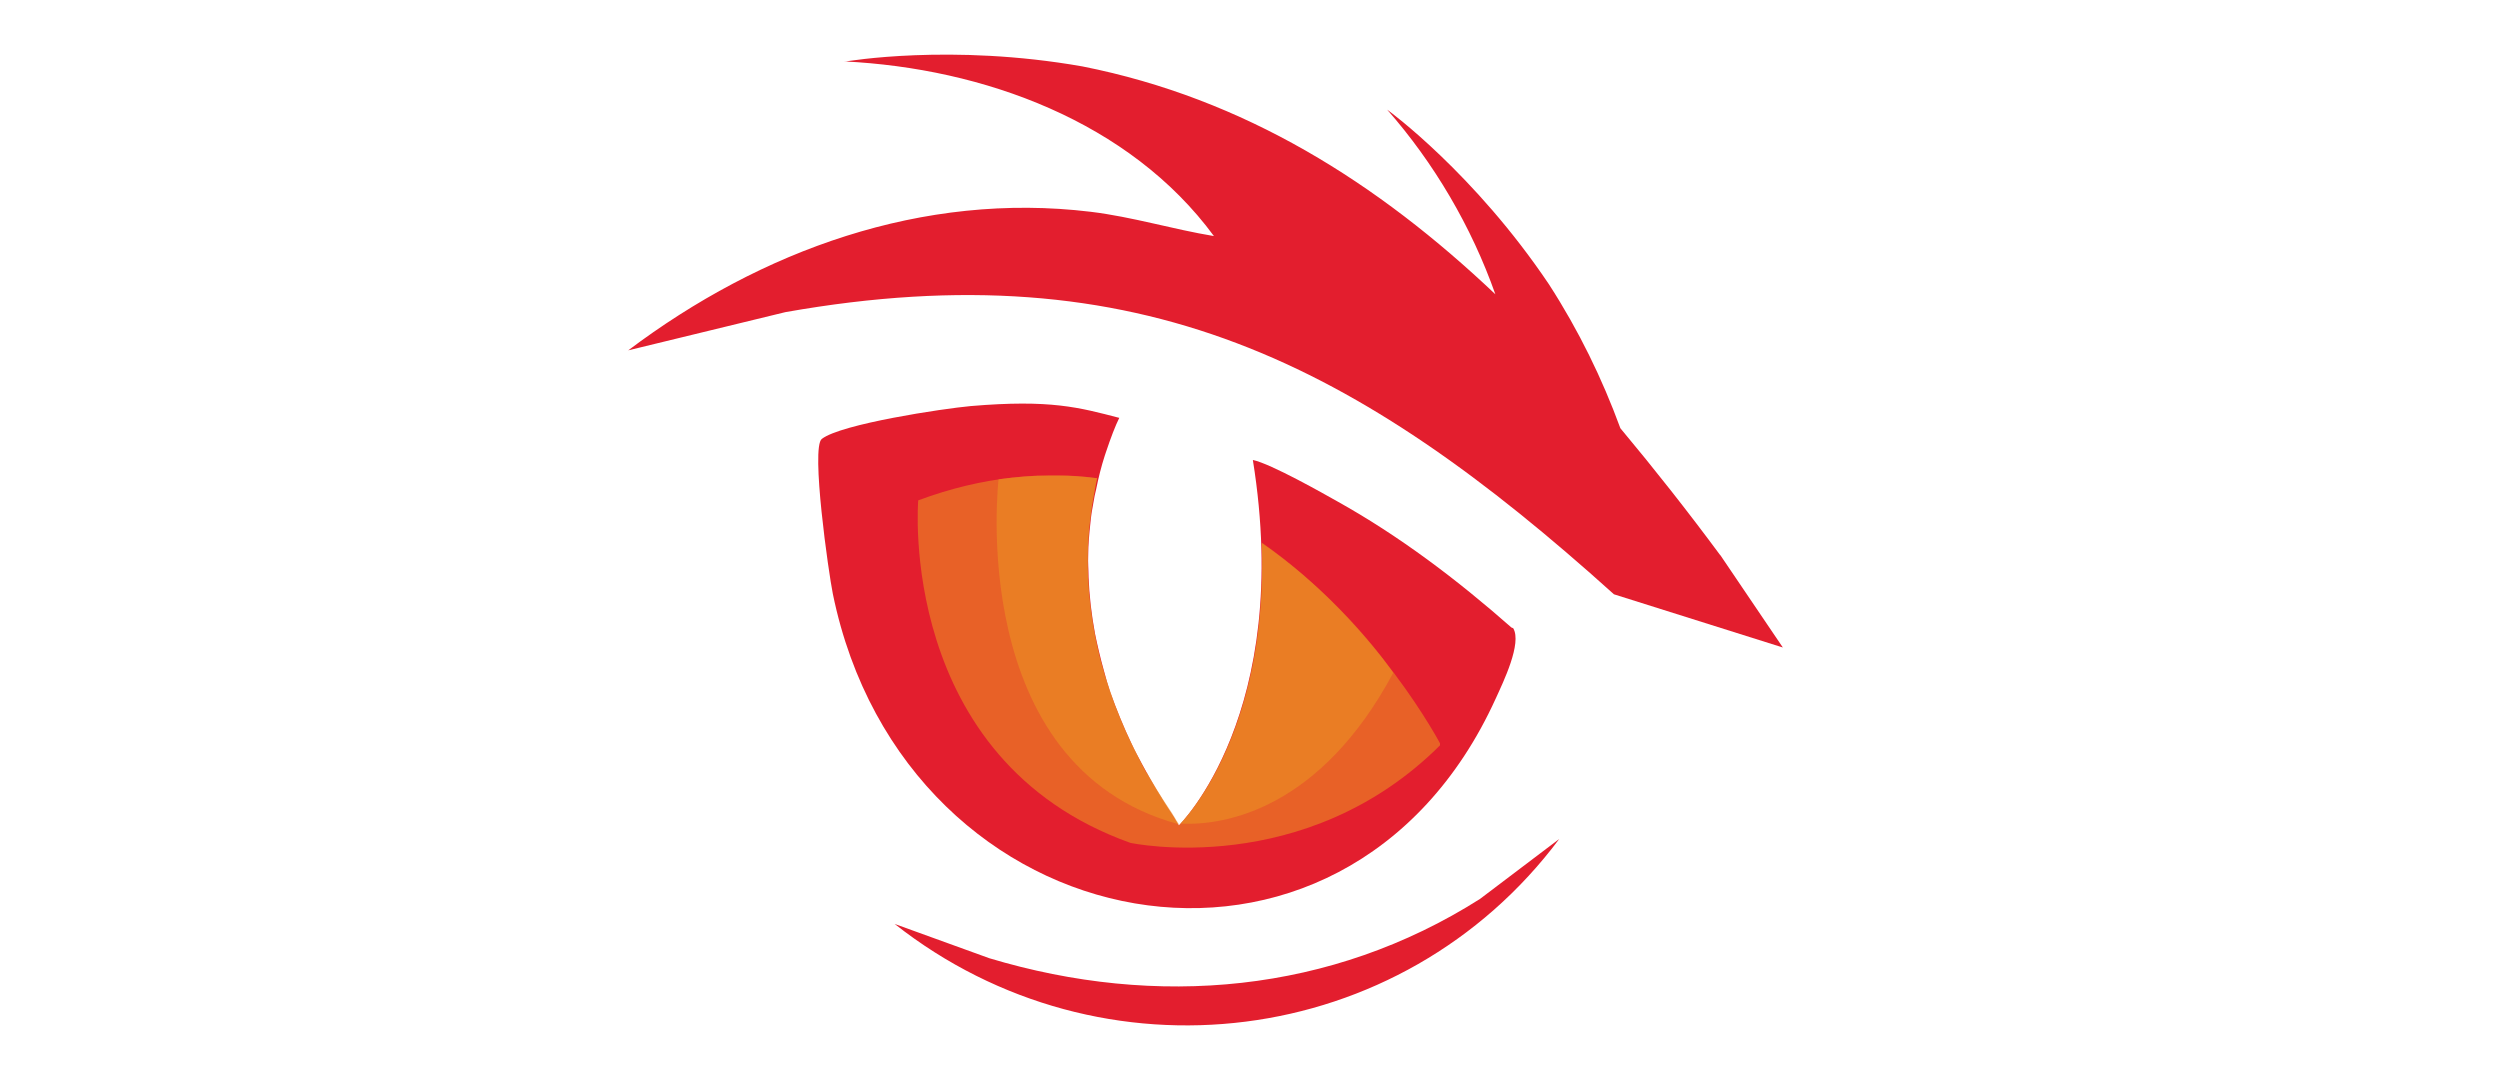 <svg viewBox="0 0 70 30" version="1.1" xmlns:xlink="http://www.w3.org/1999/xlink" xmlns="http://www.w3.org/2000/svg" id="Layer_1">
  
  <defs>
    <style>
      .st0 {
        fill: none;
      }

      .st1 {
        clip-path: url(#clippath-1);
      }

      .st2 {
        clip-path: url(#clippath-2);
      }

      .st3 {
        opacity: .58;
      }

      .st4 {
        fill: #e31e2e;
      }

      .st5 {
        fill: #ec9122;
      }

      .st6 {
        clip-path: url(#clippath);
      }
    </style>
    <clipPath id="clippath">
      <rect height="10.42" width="14.64" y="13.32" x="25.68" class="st0"></rect>
    </clipPath>
    <clipPath id="clippath-1">
      <rect height="7.86" width="5.96" y="15.21" x="33.05" class="st0"></rect>
    </clipPath>
    <clipPath id="clippath-2">
      <rect height="9.78" width="5.1" y="13.32" x="27.89" class="st0"></rect>
    </clipPath>
  </defs>
  <path d="M27.7,26.83l-2.65-.96c5.8,4.57,14.2,3.52,18.61-2.38l-2.22,1.68c-4.16,2.64-9.05,3.07-13.74,1.66" class="st4"></path>
  <path d="M48.17,15.55c-.91-1.23-1.84-2.41-2.8-3.56-.51-1.39-1.16-2.73-2-4.03-2.09-3.11-4.49-4.86-4.49-4.86l-.04-.03c1.31,1.49,2.36,3.27,3.03,5.17-3.29-3.12-7.02-5.48-11.56-6.38-3.69-.65-6.61-.14-6.62-.14h-.05c3.89.19,7.99,1.68,10.35,4.89-1.15-.19-2.29-.54-3.45-.68-4.71-.57-9.23,1.08-12.95,3.88l4.4-1.07c9.93-1.76,16.03,1.44,23.2,7.9l4.73,1.49-1.76-2.6Z" class="st4"></path>
  <path d="M42.32,17.57c-1.51-1.33-3.13-2.56-4.89-3.54-.32-.18-1.85-1.05-2.35-1.15,1.14,7.08-2.07,10.23-2.07,10.23,0,0,0,0,0,0h0c-.07-.09-.1-.17-.16-.26-.33-.49-.62-.98-.87-1.45-.1-.19-.21-.38-.29-.56-.24-.5-.43-.98-.6-1.45-.07-.21-.13-.41-.18-.61-.1-.36-.18-.7-.25-1.04-.05-.27-.09-.54-.12-.8-.03-.27-.05-.53-.06-.78,0-.21-.02-.41-.01-.61,0-.31.03-.61.06-.89.02-.22.05-.41.09-.61.02-.12.04-.23.07-.34.07-.35.15-.66.24-.94.01-.04.03-.08.04-.12.13-.39.26-.73.37-.95-1.12-.29-1.92-.52-4.16-.33-.77.07-3.63.5-4.17.92-.31.24.19,3.75.31,4.34,2.03,9.9,14.33,12.23,18.56,2.93.21-.46.74-1.55.49-1.97" class="st4"></path>
  <g class="st3">
    <g class="st6">
      <path d="M35.33,15.21c.19,5.45-2.32,7.9-2.32,7.9,0,0,0,0,0,0,0,0,0,0,0,0-.19-.27-.34-.54-.51-.81-.1-.16-.21-.33-.3-.49-.16-.28-.3-.55-.43-.82-.08-.16-.16-.32-.23-.48-.12-.27-.23-.54-.33-.8-.05-.14-.1-.28-.15-.43-.09-.27-.17-.53-.24-.79-.03-.1-.04-.19-.07-.29-.21-.93-.3-1.79-.29-2.57,0-.05,0-.1,0-.15,0-.24.02-.47.04-.7,0-.06.01-.13.02-.19.03-.22.05-.43.09-.63,0-.04.01-.08.02-.12.03-.15.05-.31.09-.45-1.5-.19-3.19-.06-5.01.62,0,0-.61,7.25,5.94,9.59,0,0,4.89,1.05,8.69-2.75,0,0-1.77-3.39-5-5.65" class="st5"></path>
    </g>
  </g>
  <g class="st3">
    <g class="st1">
      <path d="M35.33,15.21c.19,5.22-2.08,7.65-2.28,7.85,1.28.07,3.94-.44,5.96-4.22,0,0-1.35-2.03-3.68-3.63" class="st5"></path>
    </g>
  </g>
  <g class="st3">
    <g class="st2">
      <path d="M32.1,21.65s-.04-.08-.06-.12c-1.33-2.43-1.66-4.59-1.57-6.3,0,0,0-.02,0-.03.01-.27.04-.53.07-.77.02-.14.03-.27.06-.4.02-.09.03-.18.05-.27.02-.12.04-.25.07-.37-.86-.12-1.79-.1-2.76.03,0,0-.95,8.04,5.05,9.66-.1-.15-.17-.29-.27-.43-.23-.34-.44-.69-.63-1.02" class="st5"></path>
    </g>
  </g>
</svg>